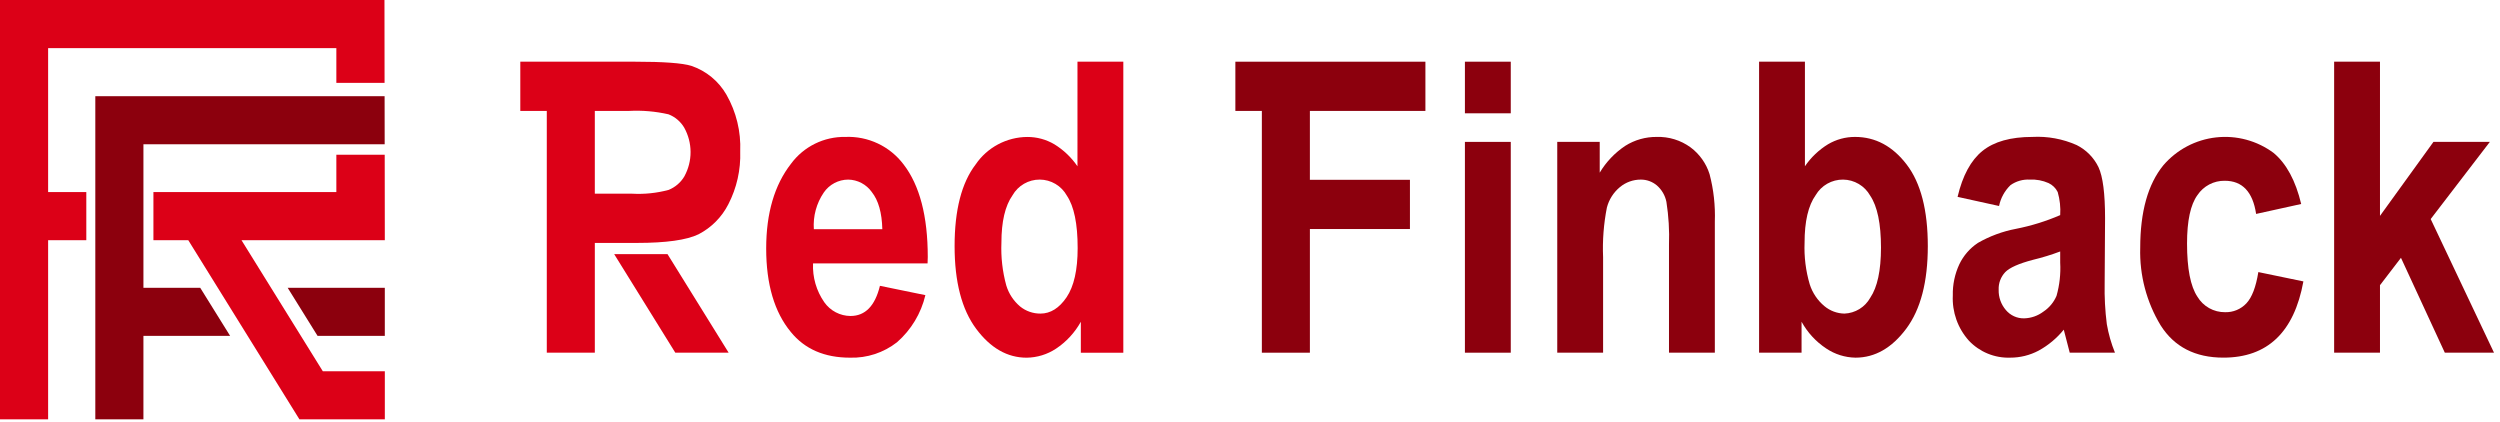 <svg width="409" height="69" viewBox="0 0 409 69" fill="none" xmlns="http://www.w3.org/2000/svg">
<g clip-path="url(#clip0_1_106)">
<path d="M7.873 39.294H14.12V31.423H7.873V7.873H55.027V13.554H62.916L62.899 0.002H-0.001V68.602H7.873V39.294Z" fill="#DC0017"/>
<path d="M23.465 54.952H37.65L32.756 47.081H23.465V23.606H62.933L62.921 15.735H15.593V68.606H23.464L23.465 54.952Z" fill="#8C000D"/>
<path d="M47.061 47.081L51.955 54.952H62.955V47.081H47.061Z" fill="#8C000D"/>
<path d="M39.507 39.294H62.956L62.939 25.319H55.027V31.419H25.1V39.294H30.8L48.988 68.606H62.958V60.734H52.811L39.507 39.294Z" fill="#DC0017"/>
<path d="M113.108 10.775C111.657 10.321 108.571 10.094 103.852 10.093H85.122V18.147H89.455V57.7H97.313V39.742H104.213C108.976 39.742 112.332 39.271 114.28 38.329C116.375 37.244 118.078 35.531 119.151 33.429C120.531 30.759 121.202 27.778 121.1 24.774C121.237 21.528 120.454 18.309 118.843 15.487C117.569 13.271 115.53 11.595 113.108 10.775ZM111.973 28.841C111.378 29.848 110.469 30.631 109.385 31.07C107.439 31.591 105.423 31.8 103.412 31.688H97.312V18.147H102.886C105.061 18.031 107.241 18.217 109.364 18.7C110.442 19.117 111.348 19.886 111.936 20.881C112.613 22.097 112.971 23.465 112.977 24.857C112.983 26.249 112.636 27.619 111.968 28.841H111.973Z" fill="#DC0017"/>
<path d="M138.308 22.401C136.582 22.368 134.872 22.75 133.324 23.514C131.775 24.278 130.432 25.403 129.408 26.793C126.702 30.263 125.349 34.883 125.348 40.652C125.348 46.508 126.692 51.062 129.38 54.315C131.656 57.115 134.886 58.515 139.07 58.515C141.843 58.595 144.556 57.705 146.743 55.999C149.061 53.976 150.687 51.279 151.393 48.285L143.956 46.76C143.156 50.051 141.549 51.697 139.136 51.696C138.295 51.688 137.468 51.48 136.723 51.089C135.978 50.698 135.337 50.135 134.853 49.447C133.558 47.588 132.911 45.354 133.013 43.09H151.75L151.783 42.049C151.783 35.371 150.462 30.319 147.821 26.893C146.717 25.43 145.275 24.258 143.618 23.475C141.961 22.693 140.139 22.324 138.308 22.401ZM133.145 37.501C132.998 35.376 133.57 33.262 134.768 31.501C135.213 30.851 135.809 30.319 136.505 29.95C137.201 29.581 137.976 29.386 138.763 29.382C139.522 29.393 140.268 29.584 140.939 29.938C141.611 30.292 142.189 30.8 142.627 31.42C143.709 32.778 144.283 34.805 144.348 37.501H133.145Z" fill="#DC0017"/>
<path d="M176.273 27.207C175.282 25.754 173.995 24.527 172.496 23.607C171.156 22.815 169.627 22.401 168.07 22.407C166.4 22.416 164.757 22.831 163.283 23.616C161.809 24.401 160.548 25.532 159.609 26.913C157.316 29.913 156.171 34.364 156.172 40.267C156.172 46.123 157.346 50.629 159.695 53.785C162.044 56.941 164.799 58.519 167.96 58.518C169.671 58.498 171.34 57.986 172.766 57.041C174.451 55.92 175.843 54.411 176.825 52.641V57.706H183.775V10.094H176.275L176.273 27.207ZM174.493 48.633C173.283 50.413 171.858 51.303 170.217 51.303C169.01 51.312 167.837 50.903 166.897 50.146C165.821 49.24 165.032 48.041 164.626 46.694C164.003 44.42 163.735 42.063 163.832 39.707C163.832 36.255 164.437 33.671 165.647 31.956C166.095 31.169 166.744 30.516 167.528 30.064C168.312 29.611 169.202 29.375 170.107 29.38C171.012 29.385 171.9 29.631 172.678 30.092C173.457 30.553 174.099 31.214 174.538 32.005C175.716 33.753 176.305 36.614 176.304 40.587C176.304 44.17 175.699 46.852 174.49 48.633H174.493Z" fill="#DC0017"/>
<path d="M247.161 10.093H239.66V18.536H247.161V10.093Z" fill="#8C000D"/>
<path d="M247.161 23.213H239.66V57.7H247.161V23.213Z" fill="#8C000D"/>
<path d="M276.573 24.107C274.968 22.938 273.019 22.338 271.035 22.401C269.215 22.383 267.428 22.89 265.888 23.862C264.188 24.995 262.762 26.493 261.714 28.247V23.213H254.766V57.7H262.266V42.062C262.153 39.349 262.361 36.632 262.884 33.968C263.225 32.648 263.975 31.469 265.028 30.602C265.987 29.81 267.193 29.378 268.437 29.383C269.393 29.377 270.32 29.711 271.053 30.325C271.863 31.025 272.416 31.975 272.626 33.025C272.99 35.358 273.131 37.72 273.047 40.08V57.701H280.547V36.248C280.64 33.636 280.351 31.023 279.687 28.495C279.138 26.741 278.048 25.205 276.573 24.107Z" fill="#8C000D"/>
<path d="M303.489 22.401C301.933 22.395 300.405 22.809 299.065 23.601C297.565 24.52 296.277 25.747 295.286 27.201V10.094H287.786V57.701H294.735V52.636C295.703 54.396 297.083 55.894 298.757 57.003C300.177 57.961 301.845 58.486 303.557 58.513C306.735 58.513 309.502 56.935 311.857 53.78C314.212 50.625 315.39 46.119 315.39 40.262C315.39 34.385 314.239 29.939 311.937 26.924C309.635 23.909 306.819 22.401 303.489 22.401ZM305.973 48.714C305.551 49.471 304.941 50.108 304.202 50.561C303.462 51.014 302.619 51.27 301.752 51.303C300.551 51.284 299.393 50.852 298.472 50.081C297.349 49.145 296.517 47.908 296.072 46.515C295.422 44.307 295.136 42.007 295.228 39.707C295.228 36.212 295.834 33.618 297.046 31.923C297.504 31.143 298.159 30.497 298.946 30.051C299.732 29.605 300.623 29.375 301.527 29.383C302.432 29.392 303.318 29.638 304.096 30.099C304.875 30.559 305.518 31.216 305.961 32.005C307.14 33.753 307.729 36.592 307.73 40.522C307.726 44.257 307.14 46.987 305.973 48.714Z" fill="#8C000D"/>
<path d="M344.322 46.356L344.388 35.694C344.388 31.664 344.031 28.885 343.316 27.357C342.56 25.787 341.303 24.512 339.744 23.733C337.469 22.723 334.987 22.266 332.502 22.4C328.951 22.4 326.229 23.163 324.335 24.689C322.441 26.215 321.082 28.721 320.259 32.207L327.046 33.701C327.311 32.402 327.962 31.214 328.914 30.291C329.836 29.638 330.952 29.318 332.08 29.382C333.134 29.329 334.185 29.525 335.149 29.954C335.799 30.26 336.326 30.778 336.642 31.423C336.994 32.647 337.132 33.923 337.048 35.194C334.721 36.199 332.293 36.951 329.806 37.439C327.614 37.855 325.506 38.636 323.571 39.747C322.271 40.616 321.228 41.818 320.551 43.227C319.806 44.824 319.44 46.571 319.48 48.332C319.348 51.049 320.293 53.708 322.11 55.732C322.975 56.648 324.024 57.369 325.189 57.848C326.353 58.327 327.606 58.554 328.865 58.512C330.49 58.517 332.09 58.121 333.525 57.359C335.103 56.494 336.499 55.33 337.633 53.933L338.608 57.7H346.008C345.398 56.198 344.952 54.634 344.676 53.036C344.393 50.821 344.275 48.588 344.322 46.356ZM337.048 42.963C337.15 44.797 336.947 46.635 336.448 48.402C335.999 49.459 335.247 50.359 334.288 50.991C333.378 51.675 332.276 52.056 331.138 52.082C330.573 52.093 330.014 51.977 329.5 51.743C328.986 51.509 328.53 51.163 328.167 50.731C327.368 49.806 326.945 48.614 326.982 47.392C326.961 46.867 327.045 46.343 327.228 45.851C327.412 45.359 327.692 44.909 328.052 44.526C328.767 43.788 330.283 43.115 332.599 42.506C334.109 42.142 335.595 41.686 337.048 41.139V42.963Z" fill="#8C000D"/>
<path d="M367.505 49.63C367.06 50.104 366.518 50.478 365.917 50.727C365.316 50.977 364.669 51.095 364.019 51.075C363.108 51.085 362.211 50.856 361.417 50.41C360.622 49.964 359.959 49.318 359.493 48.535C358.364 46.841 357.8 43.941 357.8 39.835C357.8 36.122 358.367 33.483 359.5 31.92C359.99 31.186 360.656 30.586 361.438 30.176C362.219 29.766 363.092 29.559 363.974 29.574C366.847 29.574 368.556 31.382 369.101 34.998L376.474 33.374C375.564 29.564 374.064 26.782 371.974 25.028C369.27 23.017 365.905 22.106 362.556 22.479C359.207 22.851 356.124 24.479 353.928 27.034C351.404 30.125 350.142 34.631 350.141 40.551C350.011 45.014 351.173 49.42 353.487 53.239C355.715 56.752 359.135 58.509 363.748 58.509C370.956 58.509 375.318 54.352 376.835 46.039L369.464 44.512C369.07 46.962 368.417 48.668 367.505 49.63Z" fill="#8C000D"/>
<path d="M397.661 35.836L407.34 23.213H398.113L389.365 35.319V10.094H381.865V57.701H389.365V46.659L392.798 42.178L399.972 57.7H408.019L397.661 35.836Z" fill="#8C000D"/>
<path d="M100.48 41.577L110.48 57.7H119.205L109.205 41.577H100.48Z" fill="#DC0017"/>
<path d="M206.439 10.094H202.106V18.147H206.439V57.701H214.298V37.469H230.665V29.416H214.297V18.147H233.197V10.094H206.439Z" fill="#8C000D"/>
</g>
<defs>
<clipPath id="clip0_1_106">
<rect width="408.021" height="68.605" fill="white"/>
</clipPath>
</defs>
</svg>
